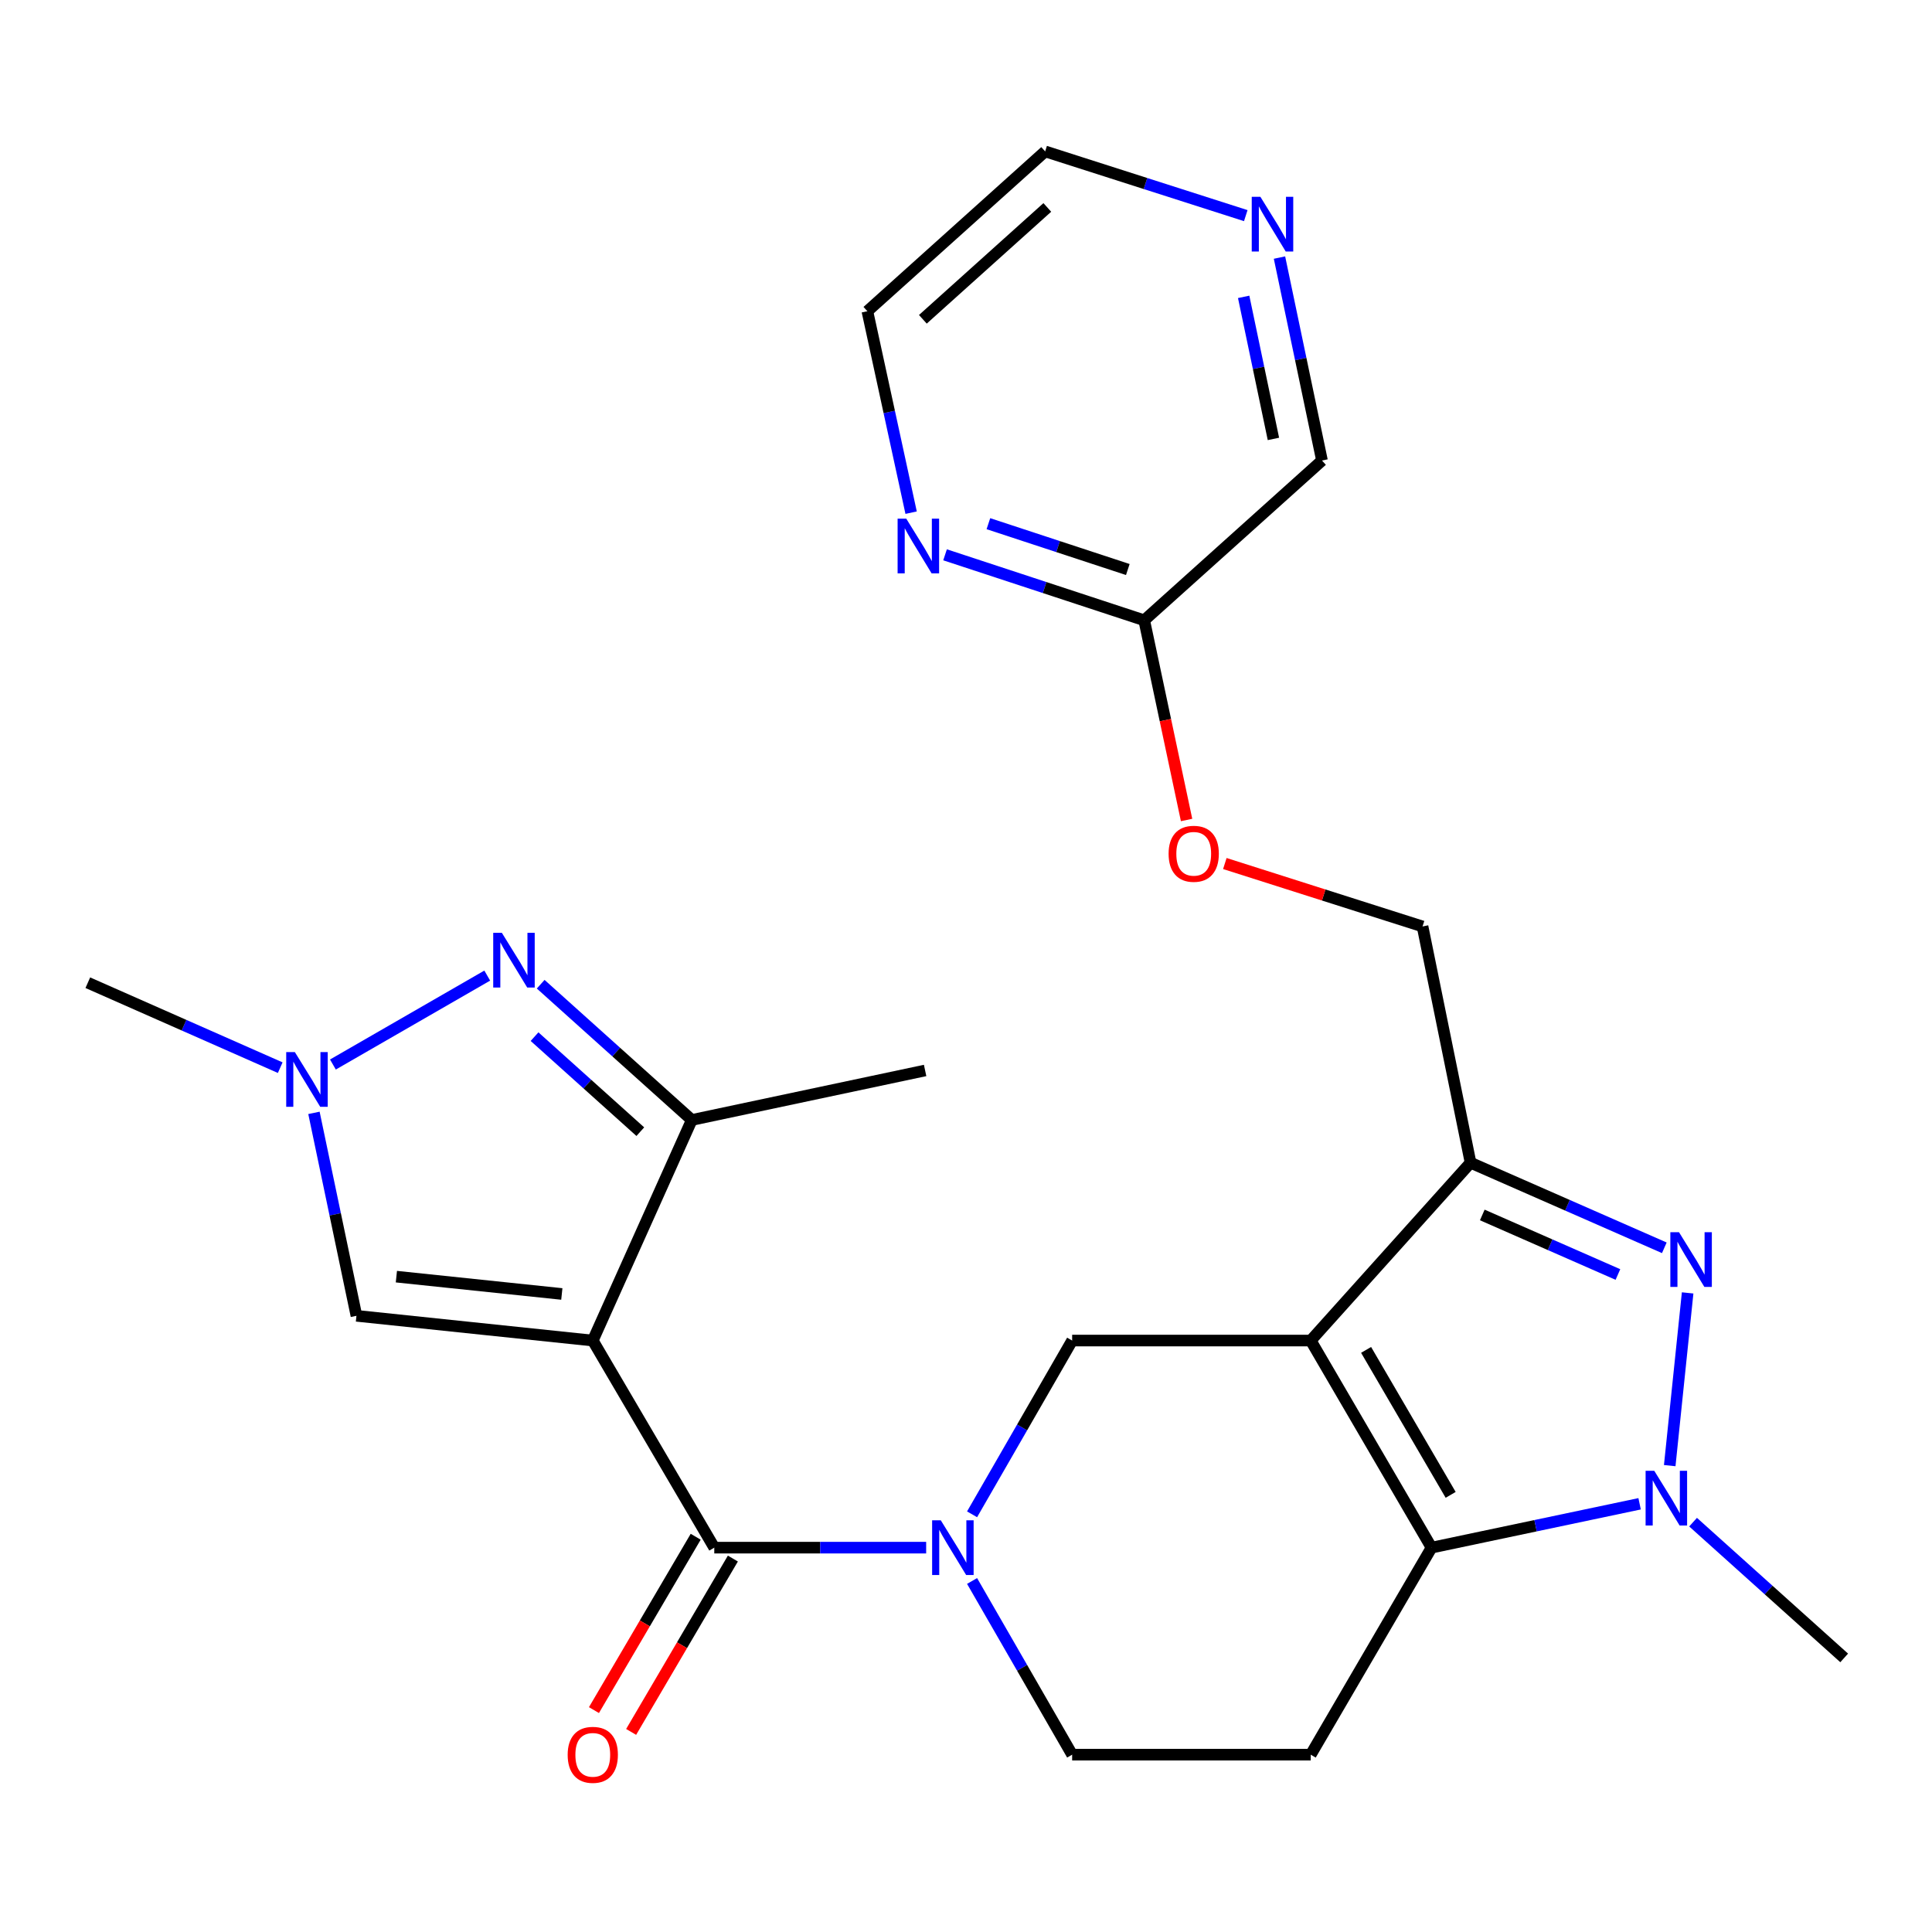 <?xml version='1.0' encoding='iso-8859-1'?>
<svg version='1.1' baseProfile='full'
              xmlns='http://www.w3.org/2000/svg'
                      xmlns:rdkit='http://www.rdkit.org/xml'
                      xmlns:xlink='http://www.w3.org/1999/xlink'
                  xml:space='preserve'
width='1000px' height='1000px' viewBox='0 0 1000 1000'>
<!-- END OF HEADER -->
<rect style='opacity:1.0;fill:#FFFFFF;stroke:none' width='1000' height='1000' x='0' y='0'> </rect>
<path class='bond-1' d='M 678.436,693.868 L 740.965,801.061' style='fill:none;fill-rule:evenodd;stroke:#000000;stroke-width:6px;stroke-linecap:butt;stroke-linejoin:miter;stroke-opacity:1' />
<path class='bond-1' d='M 707.09,698.703 L 750.86,773.739' style='fill:none;fill-rule:evenodd;stroke:#000000;stroke-width:6px;stroke-linecap:butt;stroke-linejoin:miter;stroke-opacity:1' />
<path class='bond-3' d='M 678.436,693.868 L 761.159,601.823' style='fill:none;fill-rule:evenodd;stroke:#000000;stroke-width:6px;stroke-linecap:butt;stroke-linejoin:miter;stroke-opacity:1' />
<path class='bond-9' d='M 678.436,693.868 L 554.942,693.868' style='fill:none;fill-rule:evenodd;stroke:#000000;stroke-width:6px;stroke-linecap:butt;stroke-linejoin:miter;stroke-opacity:1' />
<path class='bond-0' d='M 306.824,693.868 L 369.712,801.061' style='fill:none;fill-rule:evenodd;stroke:#000000;stroke-width:6px;stroke-linecap:butt;stroke-linejoin:miter;stroke-opacity:1' />
<path class='bond-8' d='M 306.824,693.868 L 358.072,579.695' style='fill:none;fill-rule:evenodd;stroke:#000000;stroke-width:6px;stroke-linecap:butt;stroke-linejoin:miter;stroke-opacity:1' />
<path class='bond-11' d='M 306.824,693.868 L 184.495,681.062' style='fill:none;fill-rule:evenodd;stroke:#000000;stroke-width:6px;stroke-linecap:butt;stroke-linejoin:miter;stroke-opacity:1' />
<path class='bond-11' d='M 290.798,669.754 L 205.167,660.79' style='fill:none;fill-rule:evenodd;stroke:#000000;stroke-width:6px;stroke-linecap:butt;stroke-linejoin:miter;stroke-opacity:1' />
<path class='bond-5' d='M 740.965,801.061 L 794.81,789.708' style='fill:none;fill-rule:evenodd;stroke:#000000;stroke-width:6px;stroke-linecap:butt;stroke-linejoin:miter;stroke-opacity:1' />
<path class='bond-5' d='M 794.81,789.708 L 848.656,778.356' style='fill:none;fill-rule:evenodd;stroke:#0000FF;stroke-width:6px;stroke-linecap:butt;stroke-linejoin:miter;stroke-opacity:1' />
<path class='bond-12' d='M 740.965,801.061 L 678.436,908.217' style='fill:none;fill-rule:evenodd;stroke:#000000;stroke-width:6px;stroke-linecap:butt;stroke-linejoin:miter;stroke-opacity:1' />
<path class='bond-2' d='M 861.45,645.858 L 811.304,623.841' style='fill:none;fill-rule:evenodd;stroke:#0000FF;stroke-width:6px;stroke-linecap:butt;stroke-linejoin:miter;stroke-opacity:1' />
<path class='bond-2' d='M 811.304,623.841 L 761.159,601.823' style='fill:none;fill-rule:evenodd;stroke:#000000;stroke-width:6px;stroke-linecap:butt;stroke-linejoin:miter;stroke-opacity:1' />
<path class='bond-2' d='M 837.435,659.684 L 802.334,644.272' style='fill:none;fill-rule:evenodd;stroke:#0000FF;stroke-width:6px;stroke-linecap:butt;stroke-linejoin:miter;stroke-opacity:1' />
<path class='bond-2' d='M 802.334,644.272 L 767.232,628.859' style='fill:none;fill-rule:evenodd;stroke:#000000;stroke-width:6px;stroke-linecap:butt;stroke-linejoin:miter;stroke-opacity:1' />
<path class='bond-26' d='M 873.516,669.206 L 864.246,758.607' style='fill:none;fill-rule:evenodd;stroke:#0000FF;stroke-width:6px;stroke-linecap:butt;stroke-linejoin:miter;stroke-opacity:1' />
<path class='bond-14' d='M 761.159,601.823 L 736.304,479.531' style='fill:none;fill-rule:evenodd;stroke:#000000;stroke-width:6px;stroke-linecap:butt;stroke-linejoin:miter;stroke-opacity:1' />
<path class='bond-4' d='M 369.712,801.061 L 424.546,801.061' style='fill:none;fill-rule:evenodd;stroke:#000000;stroke-width:6px;stroke-linecap:butt;stroke-linejoin:miter;stroke-opacity:1' />
<path class='bond-4' d='M 424.546,801.061 L 479.379,801.061' style='fill:none;fill-rule:evenodd;stroke:#0000FF;stroke-width:6px;stroke-linecap:butt;stroke-linejoin:miter;stroke-opacity:1' />
<path class='bond-15' d='M 360.09,795.414 L 333.759,840.279' style='fill:none;fill-rule:evenodd;stroke:#000000;stroke-width:6px;stroke-linecap:butt;stroke-linejoin:miter;stroke-opacity:1' />
<path class='bond-15' d='M 333.759,840.279 L 307.429,885.144' style='fill:none;fill-rule:evenodd;stroke:#FF0000;stroke-width:6px;stroke-linecap:butt;stroke-linejoin:miter;stroke-opacity:1' />
<path class='bond-15' d='M 379.334,806.708 L 353.004,851.573' style='fill:none;fill-rule:evenodd;stroke:#000000;stroke-width:6px;stroke-linecap:butt;stroke-linejoin:miter;stroke-opacity:1' />
<path class='bond-15' d='M 353.004,851.573 L 326.673,896.438' style='fill:none;fill-rule:evenodd;stroke:#FF0000;stroke-width:6px;stroke-linecap:butt;stroke-linejoin:miter;stroke-opacity:1' />
<path class='bond-20' d='M 876.334,787.866 L 915.44,823' style='fill:none;fill-rule:evenodd;stroke:#0000FF;stroke-width:6px;stroke-linecap:butt;stroke-linejoin:miter;stroke-opacity:1' />
<path class='bond-20' d='M 915.44,823 L 954.545,858.135' style='fill:none;fill-rule:evenodd;stroke:#000000;stroke-width:6px;stroke-linecap:butt;stroke-linejoin:miter;stroke-opacity:1' />
<path class='bond-6' d='M 503.143,783.808 L 529.042,738.838' style='fill:none;fill-rule:evenodd;stroke:#0000FF;stroke-width:6px;stroke-linecap:butt;stroke-linejoin:miter;stroke-opacity:1' />
<path class='bond-6' d='M 529.042,738.838 L 554.942,693.868' style='fill:none;fill-rule:evenodd;stroke:#000000;stroke-width:6px;stroke-linecap:butt;stroke-linejoin:miter;stroke-opacity:1' />
<path class='bond-13' d='M 503.146,818.313 L 529.044,863.265' style='fill:none;fill-rule:evenodd;stroke:#0000FF;stroke-width:6px;stroke-linecap:butt;stroke-linejoin:miter;stroke-opacity:1' />
<path class='bond-13' d='M 529.044,863.265 L 554.942,908.217' style='fill:none;fill-rule:evenodd;stroke:#000000;stroke-width:6px;stroke-linecap:butt;stroke-linejoin:miter;stroke-opacity:1' />
<path class='bond-7' d='M 279.86,509.426 L 318.966,544.561' style='fill:none;fill-rule:evenodd;stroke:#0000FF;stroke-width:6px;stroke-linecap:butt;stroke-linejoin:miter;stroke-opacity:1' />
<path class='bond-7' d='M 318.966,544.561 L 358.072,579.695' style='fill:none;fill-rule:evenodd;stroke:#000000;stroke-width:6px;stroke-linecap:butt;stroke-linejoin:miter;stroke-opacity:1' />
<path class='bond-7' d='M 276.679,536.565 L 304.053,561.159' style='fill:none;fill-rule:evenodd;stroke:#0000FF;stroke-width:6px;stroke-linecap:butt;stroke-linejoin:miter;stroke-opacity:1' />
<path class='bond-7' d='M 304.053,561.159 L 331.427,585.753' style='fill:none;fill-rule:evenodd;stroke:#000000;stroke-width:6px;stroke-linecap:butt;stroke-linejoin:miter;stroke-opacity:1' />
<path class='bond-28' d='M 252.196,504.967 L 172.316,550.993' style='fill:none;fill-rule:evenodd;stroke:#0000FF;stroke-width:6px;stroke-linecap:butt;stroke-linejoin:miter;stroke-opacity:1' />
<path class='bond-23' d='M 358.072,579.695 L 478.839,554.071' style='fill:none;fill-rule:evenodd;stroke:#000000;stroke-width:6px;stroke-linecap:butt;stroke-linejoin:miter;stroke-opacity:1' />
<path class='bond-10' d='M 162.502,576.017 L 173.498,628.539' style='fill:none;fill-rule:evenodd;stroke:#0000FF;stroke-width:6px;stroke-linecap:butt;stroke-linejoin:miter;stroke-opacity:1' />
<path class='bond-10' d='M 173.498,628.539 L 184.495,681.062' style='fill:none;fill-rule:evenodd;stroke:#000000;stroke-width:6px;stroke-linecap:butt;stroke-linejoin:miter;stroke-opacity:1' />
<path class='bond-22' d='M 145.043,552.622 L 95.249,530.636' style='fill:none;fill-rule:evenodd;stroke:#0000FF;stroke-width:6px;stroke-linecap:butt;stroke-linejoin:miter;stroke-opacity:1' />
<path class='bond-22' d='M 95.249,530.636 L 45.455,508.65' style='fill:none;fill-rule:evenodd;stroke:#000000;stroke-width:6px;stroke-linecap:butt;stroke-linejoin:miter;stroke-opacity:1' />
<path class='bond-27' d='M 678.436,908.217 L 554.942,908.217' style='fill:none;fill-rule:evenodd;stroke:#000000;stroke-width:6px;stroke-linecap:butt;stroke-linejoin:miter;stroke-opacity:1' />
<path class='bond-19' d='M 736.304,479.531 L 685.139,463.245' style='fill:none;fill-rule:evenodd;stroke:#000000;stroke-width:6px;stroke-linecap:butt;stroke-linejoin:miter;stroke-opacity:1' />
<path class='bond-19' d='M 685.139,463.245 L 633.974,446.96' style='fill:none;fill-rule:evenodd;stroke:#FF0000;stroke-width:6px;stroke-linecap:butt;stroke-linejoin:miter;stroke-opacity:1' />
<path class='bond-16' d='M 489.16,287.167 L 540.701,304.116' style='fill:none;fill-rule:evenodd;stroke:#0000FF;stroke-width:6px;stroke-linecap:butt;stroke-linejoin:miter;stroke-opacity:1' />
<path class='bond-16' d='M 540.701,304.116 L 592.243,321.065' style='fill:none;fill-rule:evenodd;stroke:#000000;stroke-width:6px;stroke-linecap:butt;stroke-linejoin:miter;stroke-opacity:1' />
<path class='bond-16' d='M 511.593,271.054 L 547.672,282.919' style='fill:none;fill-rule:evenodd;stroke:#0000FF;stroke-width:6px;stroke-linecap:butt;stroke-linejoin:miter;stroke-opacity:1' />
<path class='bond-16' d='M 547.672,282.919 L 583.751,294.783' style='fill:none;fill-rule:evenodd;stroke:#000000;stroke-width:6px;stroke-linecap:butt;stroke-linejoin:miter;stroke-opacity:1' />
<path class='bond-24' d='M 471.593,265.354 L 460.272,213.221' style='fill:none;fill-rule:evenodd;stroke:#0000FF;stroke-width:6px;stroke-linecap:butt;stroke-linejoin:miter;stroke-opacity:1' />
<path class='bond-24' d='M 460.272,213.221 L 448.951,161.087' style='fill:none;fill-rule:evenodd;stroke:#000000;stroke-width:6px;stroke-linecap:butt;stroke-linejoin:miter;stroke-opacity:1' />
<path class='bond-17' d='M 592.243,321.065 L 603.208,372.746' style='fill:none;fill-rule:evenodd;stroke:#000000;stroke-width:6px;stroke-linecap:butt;stroke-linejoin:miter;stroke-opacity:1' />
<path class='bond-17' d='M 603.208,372.746 L 614.174,424.426' style='fill:none;fill-rule:evenodd;stroke:#FF0000;stroke-width:6px;stroke-linecap:butt;stroke-linejoin:miter;stroke-opacity:1' />
<path class='bond-21' d='M 592.243,321.065 L 684.263,238.368' style='fill:none;fill-rule:evenodd;stroke:#000000;stroke-width:6px;stroke-linecap:butt;stroke-linejoin:miter;stroke-opacity:1' />
<path class='bond-18' d='M 662.26,133.323 L 673.261,185.845' style='fill:none;fill-rule:evenodd;stroke:#0000FF;stroke-width:6px;stroke-linecap:butt;stroke-linejoin:miter;stroke-opacity:1' />
<path class='bond-18' d='M 673.261,185.845 L 684.263,238.368' style='fill:none;fill-rule:evenodd;stroke:#000000;stroke-width:6px;stroke-linecap:butt;stroke-linejoin:miter;stroke-opacity:1' />
<path class='bond-18' d='M 643.72,153.654 L 651.421,190.42' style='fill:none;fill-rule:evenodd;stroke:#0000FF;stroke-width:6px;stroke-linecap:butt;stroke-linejoin:miter;stroke-opacity:1' />
<path class='bond-18' d='M 651.421,190.42 L 659.122,227.186' style='fill:none;fill-rule:evenodd;stroke:#000000;stroke-width:6px;stroke-linecap:butt;stroke-linejoin:miter;stroke-opacity:1' />
<path class='bond-25' d='M 644.81,111.611 L 592.89,94.988' style='fill:none;fill-rule:evenodd;stroke:#0000FF;stroke-width:6px;stroke-linecap:butt;stroke-linejoin:miter;stroke-opacity:1' />
<path class='bond-25' d='M 592.89,94.988 L 540.971,78.365' style='fill:none;fill-rule:evenodd;stroke:#000000;stroke-width:6px;stroke-linecap:butt;stroke-linejoin:miter;stroke-opacity:1' />
<path class='bond-29' d='M 448.951,161.087 L 540.971,78.365' style='fill:none;fill-rule:evenodd;stroke:#000000;stroke-width:6px;stroke-linecap:butt;stroke-linejoin:miter;stroke-opacity:1' />
<path class='bond-29' d='M 477.672,165.273 L 542.085,107.368' style='fill:none;fill-rule:evenodd;stroke:#000000;stroke-width:6px;stroke-linecap:butt;stroke-linejoin:miter;stroke-opacity:1' />
<path  class='atom-3' d='M 869.047 637.782
L 878.327 652.782
Q 879.247 654.262, 880.727 656.942
Q 882.207 659.622, 882.287 659.782
L 882.287 637.782
L 886.047 637.782
L 886.047 666.102
L 882.167 666.102
L 872.207 649.702
Q 871.047 647.782, 869.807 645.582
Q 868.607 643.382, 868.247 642.702
L 868.247 666.102
L 864.567 666.102
L 864.567 637.782
L 869.047 637.782
' fill='#0000FF'/>
<path  class='atom-6' d='M 856.241 761.277
L 865.521 776.277
Q 866.441 777.757, 867.921 780.437
Q 869.401 783.117, 869.481 783.277
L 869.481 761.277
L 873.241 761.277
L 873.241 789.597
L 869.361 789.597
L 859.401 773.197
Q 858.241 771.277, 857.001 769.077
Q 855.801 766.877, 855.441 766.197
L 855.441 789.597
L 851.761 789.597
L 851.761 761.277
L 856.241 761.277
' fill='#0000FF'/>
<path  class='atom-7' d='M 486.947 786.901
L 496.227 801.901
Q 497.147 803.381, 498.627 806.061
Q 500.107 808.741, 500.187 808.901
L 500.187 786.901
L 503.947 786.901
L 503.947 815.221
L 500.067 815.221
L 490.107 798.821
Q 488.947 796.901, 487.707 794.701
Q 486.507 792.501, 486.147 791.821
L 486.147 815.221
L 482.467 815.221
L 482.467 786.901
L 486.947 786.901
' fill='#0000FF'/>
<path  class='atom-8' d='M 259.767 482.837
L 269.047 497.837
Q 269.967 499.317, 271.447 501.997
Q 272.927 504.677, 273.007 504.837
L 273.007 482.837
L 276.767 482.837
L 276.767 511.157
L 272.887 511.157
L 262.927 494.757
Q 261.767 492.837, 260.527 490.637
Q 259.327 488.437, 258.967 487.757
L 258.967 511.157
L 255.287 511.157
L 255.287 482.837
L 259.767 482.837
' fill='#0000FF'/>
<path  class='atom-11' d='M 152.623 544.572
L 161.903 559.572
Q 162.823 561.052, 164.303 563.732
Q 165.783 566.412, 165.863 566.572
L 165.863 544.572
L 169.623 544.572
L 169.623 572.892
L 165.743 572.892
L 155.783 556.492
Q 154.623 554.572, 153.383 552.372
Q 152.183 550.172, 151.823 549.492
L 151.823 572.892
L 148.143 572.892
L 148.143 544.572
L 152.623 544.572
' fill='#0000FF'/>
<path  class='atom-16' d='M 293.824 908.297
Q 293.824 901.497, 297.184 897.697
Q 300.544 893.897, 306.824 893.897
Q 313.104 893.897, 316.464 897.697
Q 319.824 901.497, 319.824 908.297
Q 319.824 915.177, 316.424 919.097
Q 313.024 922.977, 306.824 922.977
Q 300.584 922.977, 297.184 919.097
Q 293.824 915.217, 293.824 908.297
M 306.824 919.777
Q 311.144 919.777, 313.464 916.897
Q 315.824 913.977, 315.824 908.297
Q 315.824 902.737, 313.464 899.937
Q 311.144 897.097, 306.824 897.097
Q 302.504 897.097, 300.144 899.897
Q 297.824 902.697, 297.824 908.297
Q 297.824 914.017, 300.144 916.897
Q 302.504 919.777, 306.824 919.777
' fill='#FF0000'/>
<path  class='atom-17' d='M 469.083 268.463
L 478.363 283.463
Q 479.283 284.943, 480.763 287.623
Q 482.243 290.303, 482.323 290.463
L 482.323 268.463
L 486.083 268.463
L 486.083 296.783
L 482.203 296.783
L 472.243 280.383
Q 471.083 278.463, 469.843 276.263
Q 468.643 274.063, 468.283 273.383
L 468.283 296.783
L 464.603 296.783
L 464.603 268.463
L 469.083 268.463
' fill='#0000FF'/>
<path  class='atom-19' d='M 652.379 101.878
L 661.659 116.878
Q 662.579 118.358, 664.059 121.038
Q 665.539 123.718, 665.619 123.878
L 665.619 101.878
L 669.379 101.878
L 669.379 130.198
L 665.499 130.198
L 655.539 113.798
Q 654.379 111.878, 653.139 109.678
Q 651.939 107.478, 651.579 106.798
L 651.579 130.198
L 647.899 130.198
L 647.899 101.878
L 652.379 101.878
' fill='#0000FF'/>
<path  class='atom-20' d='M 604.867 441.913
Q 604.867 435.113, 608.227 431.313
Q 611.587 427.513, 617.867 427.513
Q 624.147 427.513, 627.507 431.313
Q 630.867 435.113, 630.867 441.913
Q 630.867 448.793, 627.467 452.713
Q 624.067 456.593, 617.867 456.593
Q 611.627 456.593, 608.227 452.713
Q 604.867 448.833, 604.867 441.913
M 617.867 453.393
Q 622.187 453.393, 624.507 450.513
Q 626.867 447.593, 626.867 441.913
Q 626.867 436.353, 624.507 433.553
Q 622.187 430.713, 617.867 430.713
Q 613.547 430.713, 611.187 433.513
Q 608.867 436.313, 608.867 441.913
Q 608.867 447.633, 611.187 450.513
Q 613.547 453.393, 617.867 453.393
' fill='#FF0000'/>
</svg>
